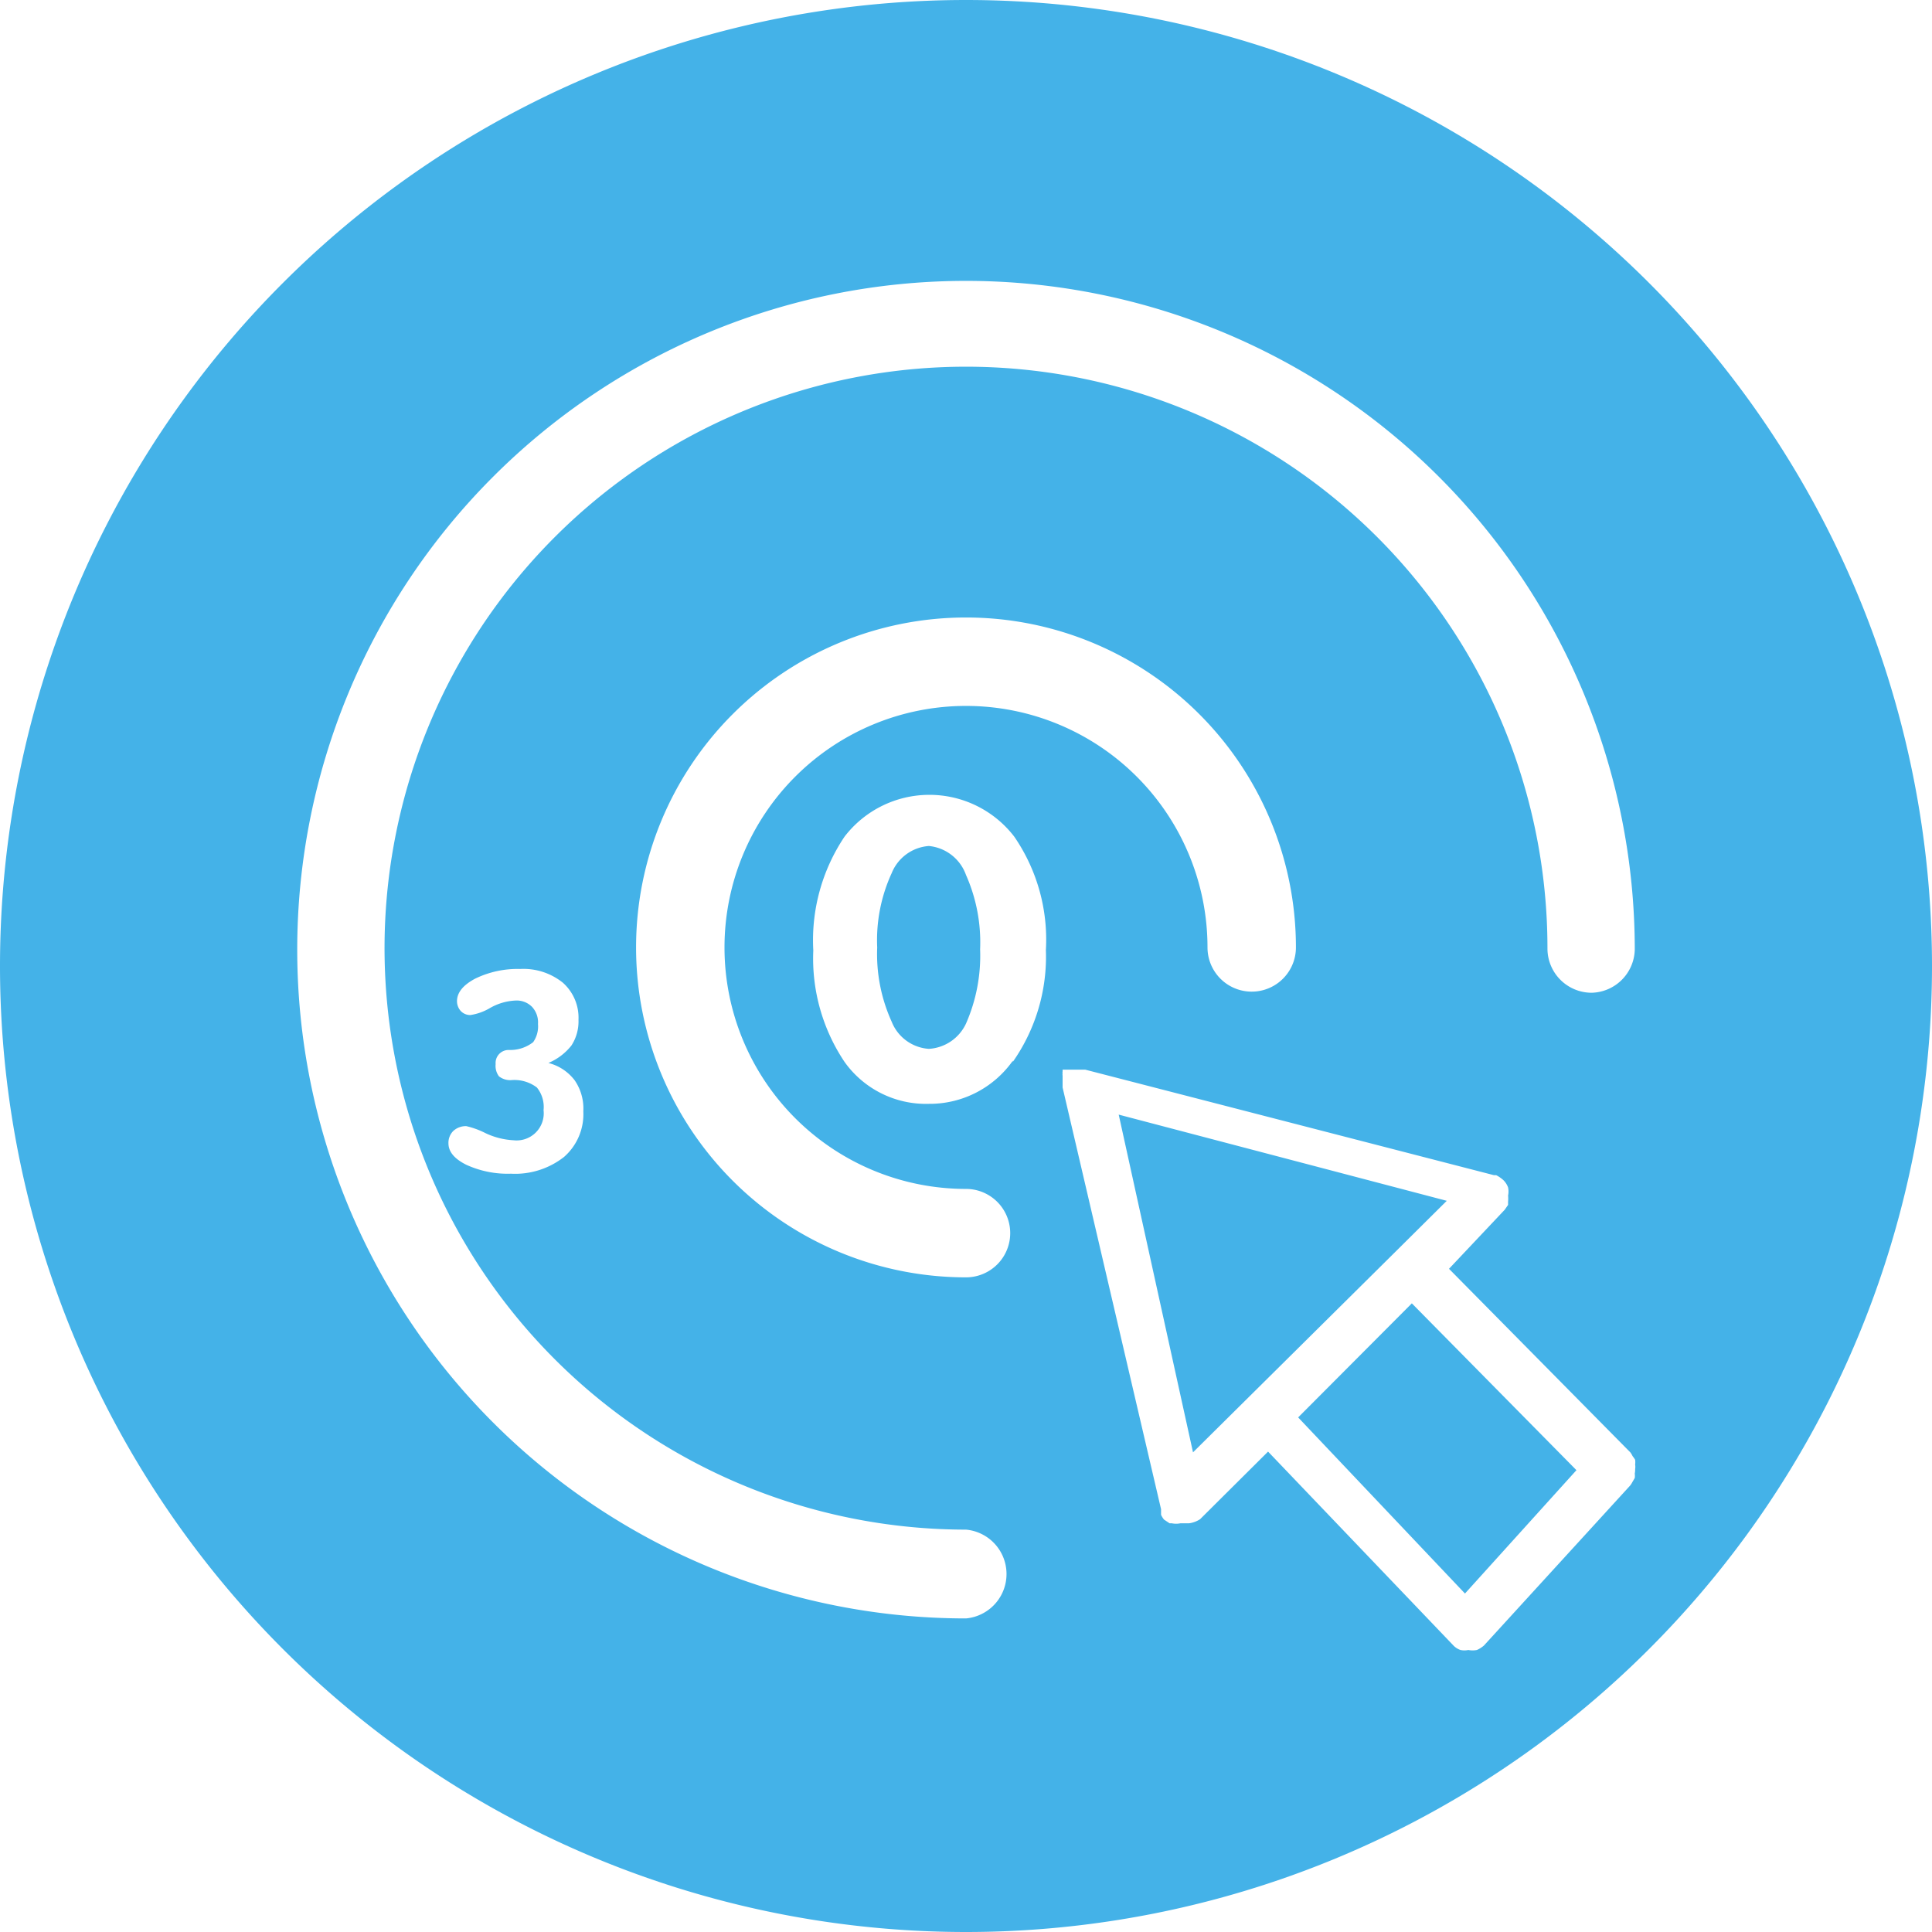 <svg xmlns="http://www.w3.org/2000/svg" viewBox="0 0 52 52"><defs><style>.cls-1{fill:#44b2e8;}</style></defs><title>kernel</title><g id="Layer_2" data-name="Layer 2"><g id="Layer_1-2" data-name="Layer 1"><path class="cls-1" d="M34.94,38.15l4.49,4.74,3-3.32L38,35.08Zm4-5.83L30.11,30l2,9.09,5.49-5.44ZM25,22.77a1.17,1.17,0,0,0-1,.73,4.32,4.32,0,0,0-.39,2,4.4,4.4,0,0,0,.39,2,1.16,1.16,0,0,0,1,.73A1.18,1.18,0,0,0,26,27.55a4.55,4.55,0,0,0,.38-2,4.47,4.47,0,0,0-.38-2A1.18,1.18,0,0,0,25,22.77ZM26,0a26,26,0,0,0,0,52h0A26,26,0,0,0,26,0Zm0,32a1.19,1.19,0,1,1,0,2.38,8.88,8.88,0,1,1,8.88-8.88,1.19,1.19,0,1,1-2.38,0A6.5,6.5,0,1,0,26,32Zm1.26-3.45A2.74,2.74,0,0,1,25,29.71a2.69,2.69,0,0,1-2.27-1.13,5,5,0,0,1-.84-3,5,5,0,0,1,.84-3.06,2.88,2.88,0,0,1,4.57,0,4.89,4.89,0,0,1,.85,3.05A4.93,4.93,0,0,1,27.26,28.58ZM44,39.66a.5.5,0,0,1,0,.12l-.07.12a.47.47,0,0,1-.06.09l-3.93,4.3,0,0h0a.76.76,0,0,1-.19.12h0a.62.62,0,0,1-.23,0,.52.52,0,0,1-.21,0h0a.49.49,0,0,1-.18-.11h0l0,0-5-5.23-1.83,1.82h0A.72.72,0,0,1,32,41h0l-.09,0-.14,0h0a.59.59,0,0,1-.23,0s0,0-.06,0l-.15-.1,0,0s0,0,0,0a.57.57,0,0,1-.08-.13l0-.09s0,0,0-.06L28.6,29.27v0s0,0,0-.07v-.12s0,0,0-.07v0s0,0,0,0l0-.06a.14.14,0,0,1,0-.06l0,0a.1.1,0,0,1,0-.05l0-.05.05,0,.05,0,.05,0,.06,0,.06,0h.24l.1,0h0l11,2.84.06,0h0a.91.91,0,0,1,.19.13h0a.53.53,0,0,1,.13.2v0a.54.54,0,0,1,0,.22v0a.81.81,0,0,1,0,.16l0,0,0,.09-.09.13,0,0L39,34.15l4.88,4.94a.53.53,0,0,1,.06.1.86.86,0,0,1,.07.1.5.5,0,0,1,0,.13.37.37,0,0,1,0,.12A.5.5,0,0,1,44,39.66ZM42.84,26.72a1.19,1.19,0,0,1-1.19-1.19A15.65,15.65,0,1,0,26,41.17a1.2,1.2,0,0,1,0,2.39,18,18,0,1,1,18-18A1.19,1.19,0,0,1,42.84,26.72ZM14.45,29.27a1,1,0,0,0-.67-.2.49.49,0,0,1-.35-.1.47.47,0,0,1-.09-.33.35.35,0,0,1,.35-.38h.08a1,1,0,0,0,.58-.21.74.74,0,0,0,.13-.49.61.61,0,0,0-.16-.46.58.58,0,0,0-.45-.17,1.52,1.52,0,0,0-.68.2,1.46,1.46,0,0,1-.53.19.35.35,0,0,1-.26-.11.4.4,0,0,1-.1-.26c0-.24.17-.44.49-.61A2.61,2.61,0,0,1,14,26.08a1.69,1.69,0,0,1,1.15.37,1.26,1.26,0,0,1,.42,1,1.19,1.19,0,0,1-.19.69,1.56,1.56,0,0,1-.62.47,1.28,1.28,0,0,1,.71.47,1.34,1.34,0,0,1,.23.83,1.53,1.53,0,0,1-.52,1.23,2.13,2.13,0,0,1-1.43.45,2.67,2.67,0,0,1-1.2-.24c-.32-.16-.48-.35-.48-.58a.45.45,0,0,1,.13-.33.5.5,0,0,1,.35-.13,2.26,2.26,0,0,1,.52.19,2,2,0,0,0,.75.19.73.73,0,0,0,.81-.81A.83.83,0,0,0,14.45,29.27Z"/></g></g></svg>